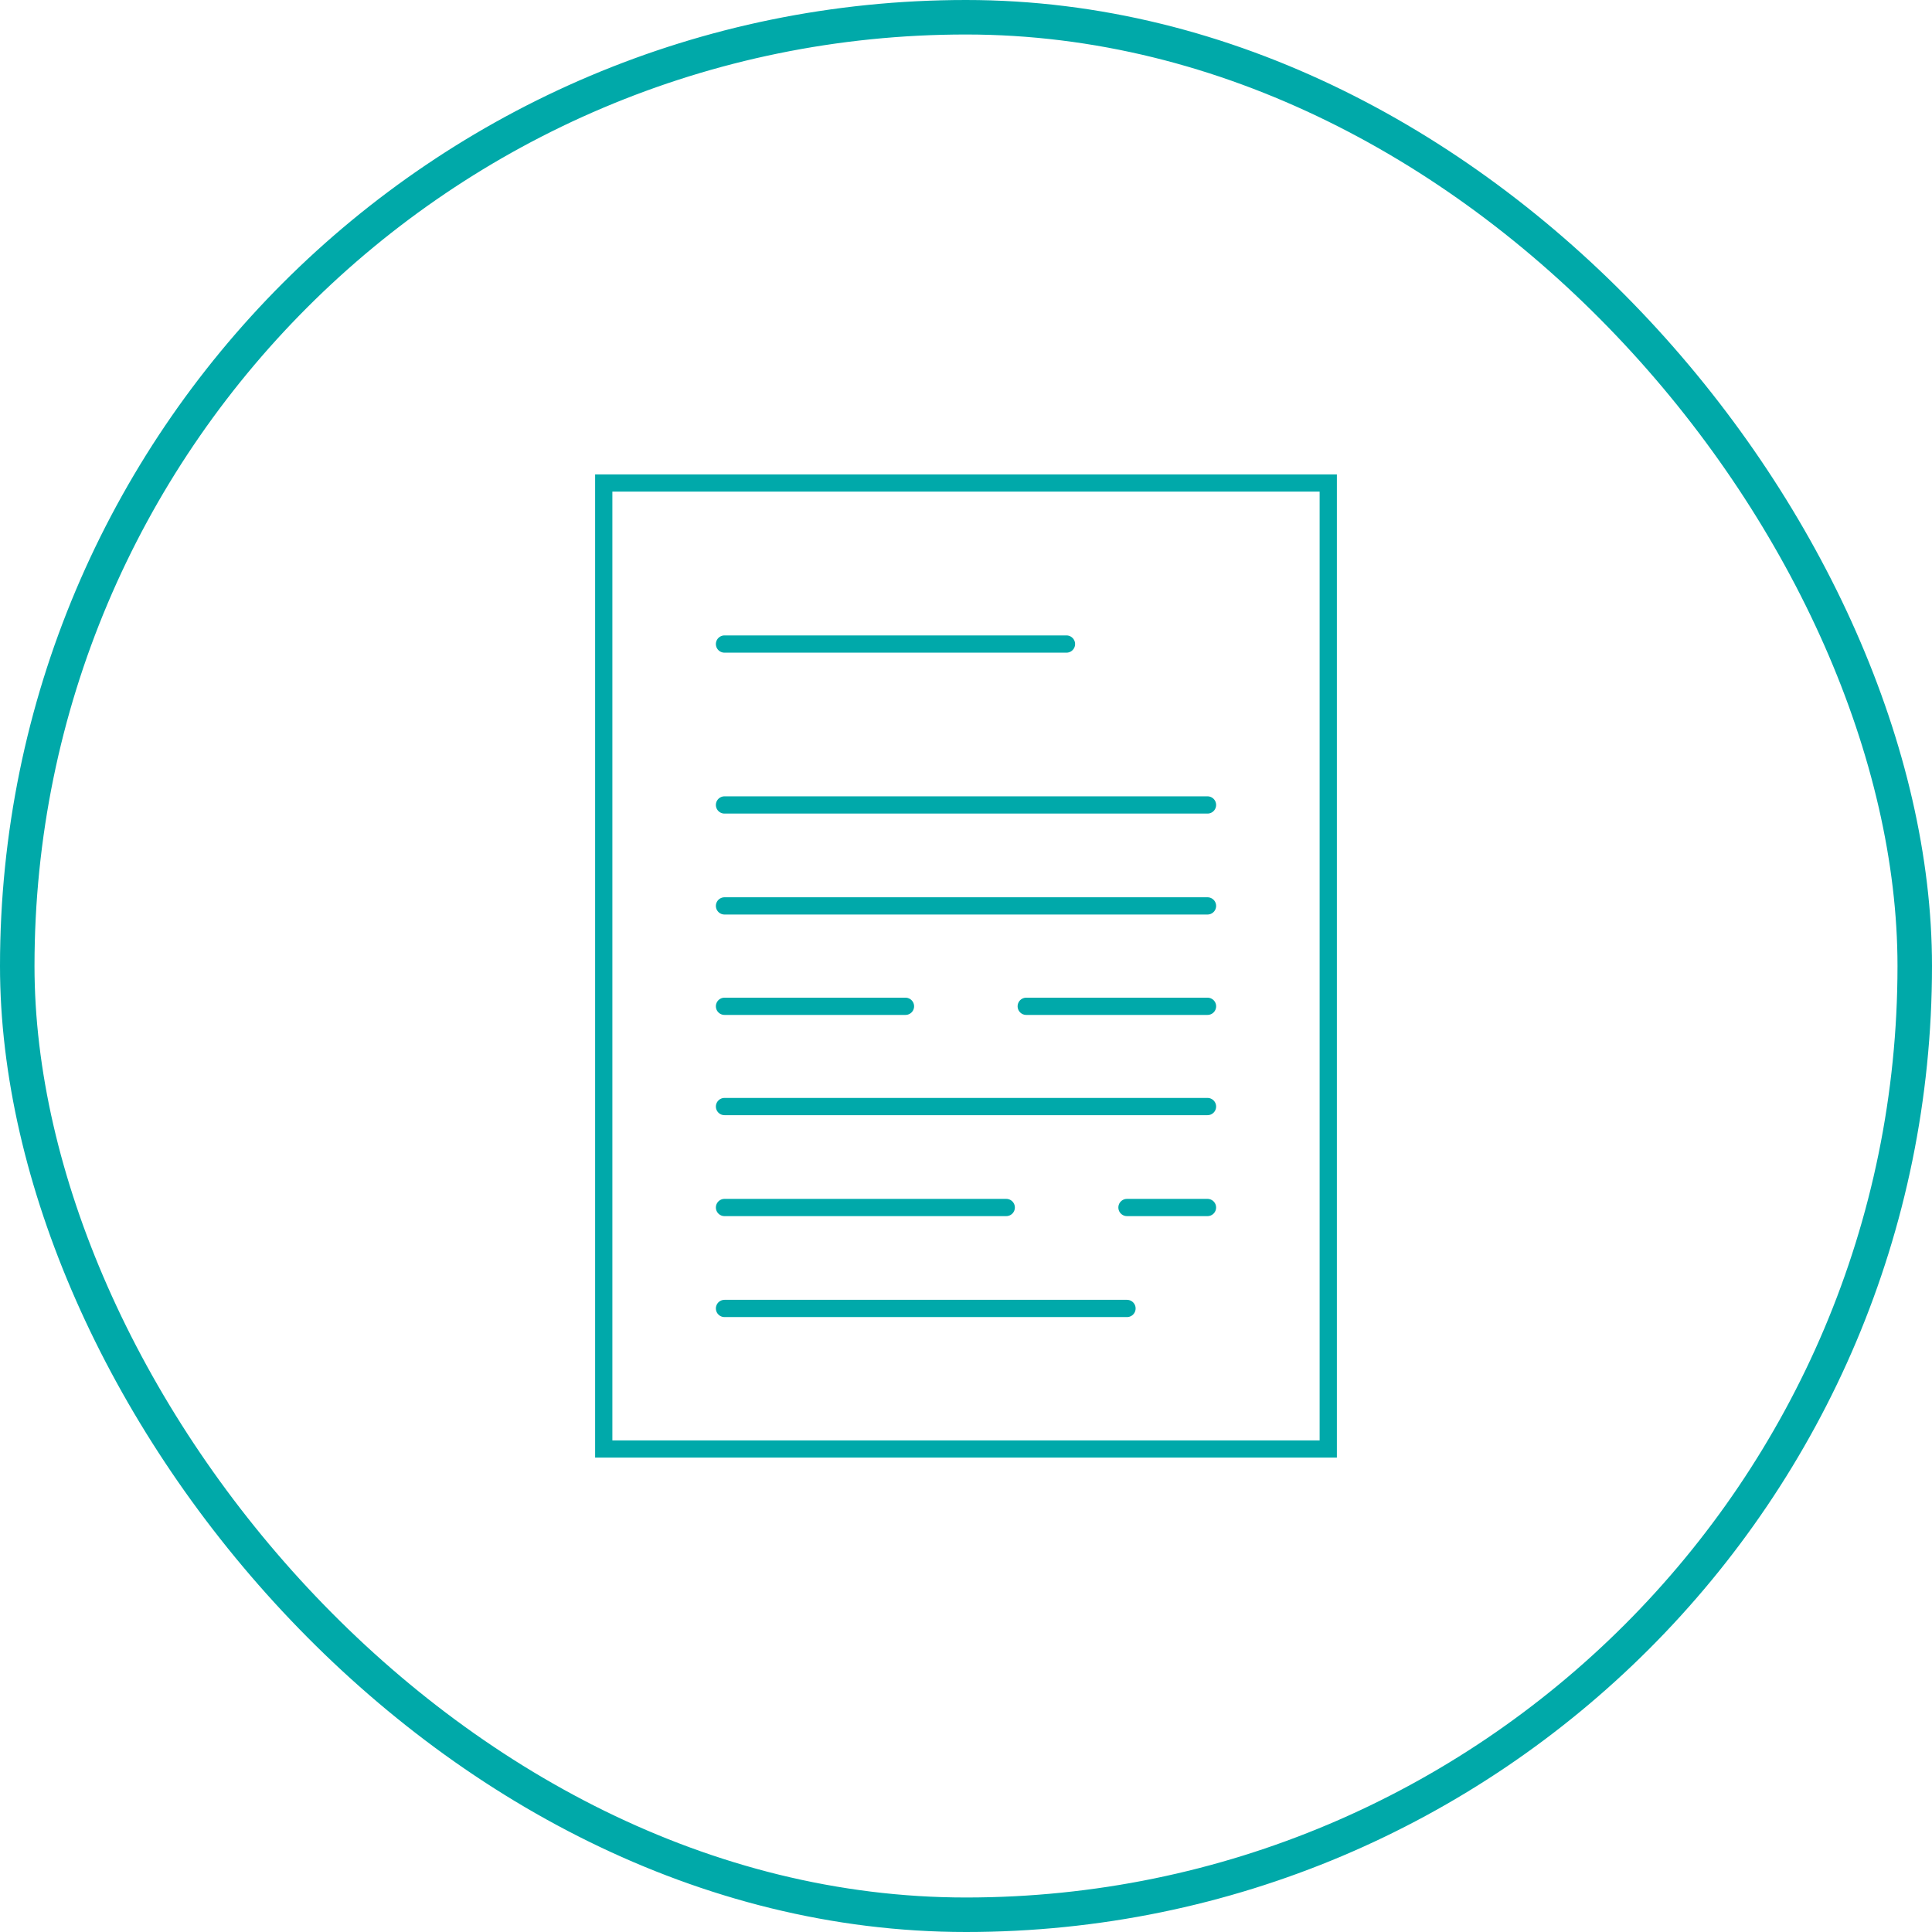 <svg width="112" height="112" viewBox="0 0 112 112" fill="none" xmlns="http://www.w3.org/2000/svg">
<rect x="1" y="1" width="110" height="110" rx="55" stroke="#00A9A9" stroke-width="2"/>
<path d="M42 75.852H65.333" stroke="#00A9AA" stroke-miterlimit="10" stroke-linecap="round"/>
<path d="M42 70H58.333" stroke="#00A9AA" stroke-miterlimit="10" stroke-linecap="round"/>
<path d="M65.332 70H69.999" stroke="#00A9AA" stroke-miterlimit="10" stroke-linecap="round"/>
<path d="M70 64.148H42" stroke="#00A9AA" stroke-miterlimit="10" stroke-linecap="round"/>
<path d="M42 58.336H52.491" stroke="#00A9AA" stroke-miterlimit="10" stroke-linecap="round"/>
<path d="M59.492 58.336H70.001" stroke="#00A9AA" stroke-miterlimit="10" stroke-linecap="round"/>
<path d="M70 52.516H42" stroke="#00A9AA" stroke-miterlimit="10" stroke-linecap="round"/>
<path d="M42 46.664H70" stroke="#00A9AA" stroke-miterlimit="10" stroke-linecap="round"/>
<path d="M61.824 37.336H42" stroke="#00A9AA" stroke-miterlimit="10" stroke-linecap="round"/>
<path d="M77 84H35V28H50.531H57.531H77V84Z" stroke="#00A9AA" stroke-miterlimit="10" stroke-linecap="round"/>
</svg>
